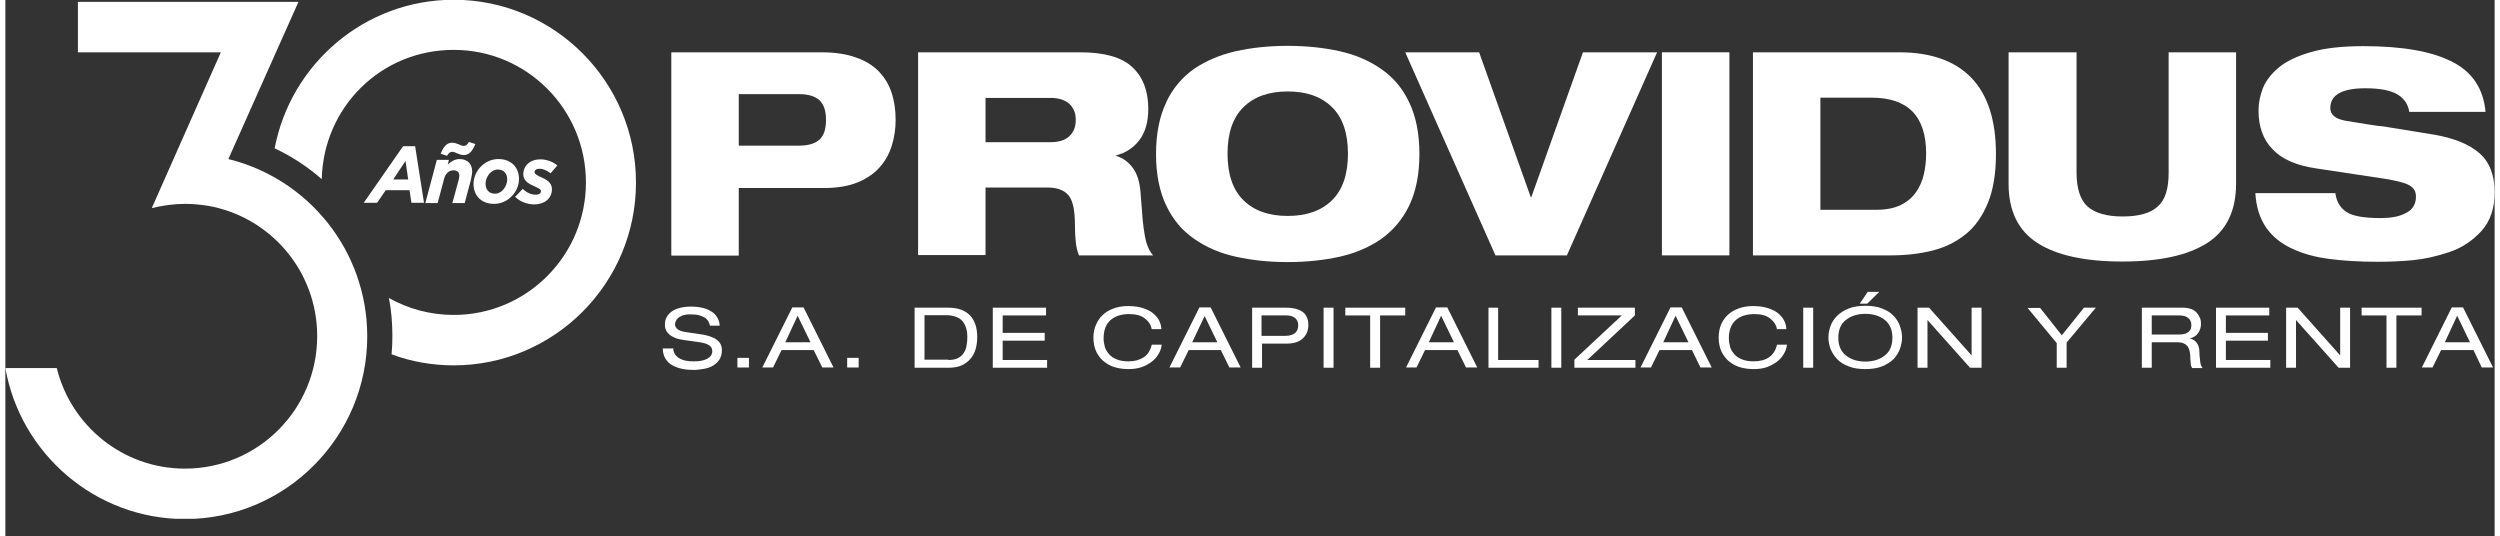 <svg xmlns="http://www.w3.org/2000/svg" xmlns:xlink="http://www.w3.org/1999/xlink" width="233px" height="50px" viewBox="0 0 232 50"><rect x="0" y="0" width="232" height="50" fill="#333333" stroke="none"/><defs><clipPath id="clip1"><path d="M 225 28 L 231.977 28 L 231.977 35 L 225 35 Z M 225 28 "></path></clipPath><clipPath id="clip2"><path d="M 209 4 L 231.977 4 L 231.977 25 L 209 25 Z M 209 4 "></path></clipPath><clipPath id="clip3"><path d="M 0 0 L 59 0 L 59 48.352 L 0 48.352 Z M 0 0 "></path></clipPath></defs><g id="surface1"><path style=" stroke:none;fill-rule:nonzero;fill:rgb(100%,100%,100%);fill-opacity:1;" d="M 62.242 32.426 C 62.242 32.676 62.316 32.875 62.414 33.023 C 62.539 33.199 62.691 33.324 62.863 33.426 C 63.062 33.523 63.266 33.602 63.488 33.625 C 63.715 33.676 63.961 33.676 64.211 33.676 C 64.711 33.676 65.109 33.602 65.434 33.426 C 65.734 33.25 65.883 33.023 65.883 32.727 C 65.883 32.477 65.785 32.301 65.582 32.176 C 65.383 32.051 65.109 31.949 64.711 31.898 L 63.312 31.699 C 63.09 31.676 62.863 31.625 62.664 31.574 C 62.465 31.523 62.266 31.426 62.09 31.324 C 61.918 31.227 61.766 31.074 61.641 30.898 C 61.52 30.727 61.469 30.5 61.469 30.25 C 61.469 29.727 61.691 29.324 62.117 29.023 C 62.539 28.727 63.164 28.574 63.938 28.574 C 64.262 28.574 64.586 28.602 64.887 28.676 C 65.184 28.727 65.461 28.824 65.707 28.977 C 65.957 29.102 66.156 29.301 66.309 29.523 C 66.457 29.75 66.559 30.023 66.582 30.352 L 65.66 30.352 C 65.66 30.227 65.582 30.102 65.535 29.977 C 65.484 29.875 65.383 29.75 65.258 29.648 C 65.137 29.551 64.934 29.477 64.711 29.398 C 64.484 29.324 64.188 29.301 63.836 29.301 C 63.664 29.301 63.488 29.301 63.312 29.352 C 63.141 29.375 62.988 29.449 62.863 29.523 C 62.715 29.602 62.617 29.699 62.539 29.824 C 62.465 29.949 62.414 30.074 62.414 30.227 C 62.414 30.398 62.492 30.551 62.641 30.676 C 62.789 30.801 63.062 30.898 63.414 30.949 L 64.934 31.176 C 65.137 31.199 65.336 31.25 65.508 31.301 C 65.684 31.352 65.883 31.426 66.082 31.523 C 66.281 31.625 66.457 31.773 66.582 31.949 C 66.707 32.125 66.781 32.352 66.781 32.625 C 66.781 32.977 66.707 33.25 66.559 33.5 C 66.406 33.727 66.207 33.926 65.957 34.074 C 65.707 34.227 65.41 34.324 65.109 34.375 C 64.812 34.426 64.484 34.477 64.137 34.477 C 63.762 34.477 63.414 34.449 63.062 34.375 C 62.738 34.301 62.441 34.199 62.168 34.051 C 61.891 33.898 61.691 33.699 61.52 33.426 C 61.367 33.176 61.27 32.852 61.27 32.477 L 62.191 32.477 Z M 62.242 32.426 "></path><path style=" stroke:none;fill-rule:nonzero;fill:rgb(100%,100%,100%);fill-opacity:1;" d="M 68.227 33.352 L 69.301 33.352 L 69.301 34.25 L 68.227 34.25 Z M 68.227 33.352 "></path><path style=" stroke:none;fill-rule:nonzero;fill:rgb(100%,100%,100%);fill-opacity:1;" d="M 75.363 32.625 L 72.344 32.625 L 71.547 34.25 L 70.547 34.25 L 73.344 28.648 L 74.391 28.648 L 77.184 34.25 L 76.137 34.25 L 75.336 32.625 Z M 73.84 29.426 L 72.691 31.898 L 75.039 31.898 Z M 73.84 29.426 "></path><path style=" stroke:none;fill-rule:nonzero;fill:rgb(100%,100%,100%);fill-opacity:1;" d="M 78.457 33.352 L 79.527 33.352 L 79.527 34.25 L 78.457 34.25 Z M 78.457 33.352 "></path><path style=" stroke:none;fill-rule:nonzero;fill:rgb(100%,100%,100%);fill-opacity:1;" d="M 84.742 28.676 L 87.887 28.676 C 88.785 28.676 89.457 28.926 89.906 29.398 C 90.355 29.875 90.578 30.551 90.578 31.398 C 90.578 31.801 90.531 32.176 90.43 32.523 C 90.332 32.875 90.18 33.176 89.957 33.426 C 89.73 33.699 89.457 33.898 89.133 34.051 C 88.809 34.199 88.383 34.273 87.938 34.273 L 84.742 34.273 Z M 87.887 33.551 C 88.234 33.551 88.535 33.5 88.785 33.375 C 89.008 33.25 89.207 33.102 89.332 32.875 C 89.457 32.676 89.559 32.449 89.582 32.199 C 89.633 31.949 89.656 31.699 89.656 31.398 C 89.656 31.102 89.633 30.875 89.559 30.648 C 89.508 30.426 89.406 30.199 89.258 30 C 89.109 29.801 88.91 29.648 88.66 29.551 C 88.41 29.449 88.086 29.375 87.711 29.375 L 85.664 29.375 L 85.664 33.523 L 87.887 33.523 Z M 87.887 33.551 "></path><path style=" stroke:none;fill-rule:nonzero;fill:rgb(100%,100%,100%);fill-opacity:1;" d="M 92.027 28.676 L 96.992 28.676 L 96.992 29.398 L 92.949 29.398 L 92.949 31.023 L 96.867 31.023 L 96.867 31.75 L 92.949 31.75 L 92.949 33.551 L 97.09 33.551 L 97.09 34.273 L 92.027 34.273 Z M 92.027 28.676 "></path><path style=" stroke:none;fill-rule:nonzero;fill:rgb(100%,100%,100%);fill-opacity:1;" d="M 106.844 30.699 C 106.77 30.273 106.547 29.949 106.195 29.676 C 105.848 29.398 105.348 29.273 104.723 29.273 C 103.977 29.273 103.402 29.477 102.977 29.852 C 102.555 30.25 102.355 30.801 102.355 31.551 C 102.355 31.824 102.406 32.102 102.48 32.352 C 102.555 32.602 102.703 32.824 102.879 33.023 C 103.055 33.227 103.301 33.398 103.602 33.5 C 103.902 33.625 104.25 33.676 104.676 33.676 C 105.25 33.676 105.695 33.551 106.098 33.301 C 106.469 33.051 106.719 32.648 106.844 32.125 L 107.77 32.125 C 107.742 32.426 107.645 32.727 107.469 33 C 107.32 33.273 107.094 33.523 106.82 33.727 C 106.547 33.926 106.246 34.102 105.871 34.227 C 105.496 34.352 105.098 34.398 104.676 34.398 C 104.25 34.398 103.875 34.352 103.477 34.25 C 103.102 34.148 102.754 33.977 102.43 33.727 C 102.129 33.5 101.879 33.176 101.68 32.801 C 101.508 32.426 101.406 31.977 101.406 31.449 C 101.406 31.051 101.48 30.648 101.633 30.301 C 101.781 29.949 101.98 29.625 102.254 29.375 C 102.527 29.102 102.879 28.898 103.277 28.75 C 103.676 28.602 104.152 28.523 104.648 28.523 C 104.973 28.523 105.324 28.551 105.672 28.625 C 106.023 28.699 106.348 28.824 106.645 28.977 C 106.945 29.148 107.195 29.375 107.395 29.648 C 107.594 29.926 107.719 30.273 107.742 30.676 L 106.82 30.676 Z M 106.844 30.699 "></path><path style=" stroke:none;fill-rule:nonzero;fill:rgb(100%,100%,100%);fill-opacity:1;" d="M 113.305 32.625 L 110.289 32.625 L 109.488 34.25 L 108.492 34.25 L 111.285 28.648 L 112.332 28.648 L 115.129 34.25 L 114.078 34.25 L 113.281 32.625 Z M 111.785 29.426 L 110.613 31.898 L 112.957 31.898 L 111.758 29.426 Z M 111.785 29.426 "></path><path style=" stroke:none;fill-rule:nonzero;fill:rgb(100%,100%,100%);fill-opacity:1;" d="M 116.176 28.676 L 119.367 28.676 C 120.043 28.676 120.566 28.824 120.914 29.074 C 121.266 29.352 121.438 29.75 121.438 30.273 C 121.438 30.801 121.266 31.227 120.914 31.551 C 120.566 31.875 120.066 32.023 119.441 32.023 L 117.121 32.023 L 117.121 34.273 L 116.199 34.273 L 116.199 28.676 Z M 119.293 31.301 C 119.719 31.301 120.016 31.199 120.215 31.023 C 120.414 30.852 120.492 30.602 120.492 30.301 C 120.492 30.023 120.391 29.801 120.215 29.648 C 120.043 29.5 119.766 29.398 119.441 29.398 L 117.074 29.398 L 117.074 31.301 Z M 119.293 31.301 "></path><path style=" stroke:none;fill-rule:nonzero;fill:rgb(100%,100%,100%);fill-opacity:1;" d="M 122.859 28.676 L 123.785 28.676 L 123.785 34.273 L 122.859 34.273 Z M 122.859 28.676 "></path><path style=" stroke:none;fill-rule:nonzero;fill:rgb(100%,100%,100%);fill-opacity:1;" d="M 127.227 29.398 L 124.883 29.398 L 124.883 28.676 L 130.469 28.676 L 130.469 29.398 L 128.125 29.398 L 128.125 34.273 L 127.199 34.273 L 127.199 29.398 Z M 127.227 29.398 "></path><path style=" stroke:none;fill-rule:nonzero;fill:rgb(100%,100%,100%);fill-opacity:1;" d="M 135.332 32.625 L 132.316 32.625 L 131.516 34.25 L 130.543 34.25 L 133.336 28.648 L 134.387 28.648 L 137.18 34.25 L 136.133 34.25 Z M 133.812 29.426 L 132.664 31.898 L 135.008 31.898 Z M 133.812 29.426 "></path><path style=" stroke:none;fill-rule:nonzero;fill:rgb(100%,100%,100%);fill-opacity:1;" d="M 138.203 28.676 L 139.125 28.676 L 139.125 33.551 L 142.891 33.551 L 142.891 34.273 L 138.227 34.273 L 138.227 28.676 Z M 138.203 28.676 "></path><path style=" stroke:none;fill-rule:nonzero;fill:rgb(100%,100%,100%);fill-opacity:1;" d="M 144.09 28.676 L 145.012 28.676 L 145.012 34.273 L 144.09 34.273 Z M 144.09 28.676 "></path><path style=" stroke:none;fill-rule:nonzero;fill:rgb(100%,100%,100%);fill-opacity:1;" d="M 146.234 33.523 L 150.652 29.398 L 146.559 29.398 L 146.559 28.676 L 151.871 28.676 L 151.871 29.398 L 147.434 33.551 L 151.922 33.551 L 151.922 34.273 L 146.234 34.273 Z M 146.234 33.523 "></path><path style=" stroke:none;fill-rule:nonzero;fill:rgb(100%,100%,100%);fill-opacity:1;" d="M 157.188 32.625 L 154.168 32.625 L 153.371 34.25 L 152.398 34.25 L 155.191 28.648 L 156.238 28.648 L 159.031 34.25 L 157.984 34.25 Z M 155.664 29.426 L 154.516 31.898 L 156.863 31.898 Z M 155.664 29.426 "></path><path style=" stroke:none;fill-rule:nonzero;fill:rgb(100%,100%,100%);fill-opacity:1;" d="M 165.117 30.699 C 165.043 30.273 164.82 29.949 164.469 29.676 C 164.121 29.398 163.621 29.273 163 29.273 C 162.25 29.273 161.652 29.477 161.254 29.852 C 160.828 30.25 160.629 30.801 160.629 31.551 C 160.629 31.824 160.68 32.102 160.754 32.352 C 160.828 32.602 160.977 32.824 161.152 33.023 C 161.328 33.227 161.578 33.398 161.875 33.5 C 162.176 33.625 162.523 33.676 162.949 33.676 C 163.523 33.676 163.996 33.551 164.371 33.301 C 164.746 33.051 164.996 32.648 165.117 32.125 L 166.043 32.125 C 166.016 32.426 165.918 32.727 165.742 33 C 165.594 33.273 165.367 33.523 165.094 33.727 C 164.82 33.926 164.496 34.102 164.145 34.227 C 163.773 34.352 163.398 34.398 162.949 34.398 C 162.5 34.398 162.152 34.352 161.75 34.25 C 161.379 34.148 161.027 33.977 160.703 33.727 C 160.406 33.5 160.156 33.176 159.957 32.801 C 159.781 32.426 159.68 31.977 159.68 31.449 C 159.68 31.051 159.754 30.648 159.879 30.301 C 160.031 29.949 160.23 29.625 160.504 29.375 C 160.777 29.102 161.129 28.898 161.527 28.75 C 161.926 28.602 162.398 28.523 162.898 28.523 C 163.223 28.523 163.574 28.551 163.922 28.625 C 164.27 28.699 164.594 28.824 164.895 28.977 C 165.195 29.148 165.445 29.375 165.645 29.648 C 165.844 29.926 165.969 30.273 165.992 30.676 L 165.07 30.676 Z M 165.117 30.699 "></path><path style=" stroke:none;fill-rule:nonzero;fill:rgb(100%,100%,100%);fill-opacity:1;" d="M 167.562 28.676 L 168.488 28.676 L 168.488 34.273 L 167.562 34.273 Z M 167.562 28.676 "></path><path style=" stroke:none;fill-rule:nonzero;fill:rgb(100%,100%,100%);fill-opacity:1;" d="M 170.109 30.375 C 170.234 30.023 170.434 29.727 170.73 29.426 C 171.008 29.148 171.355 28.926 171.805 28.75 C 172.254 28.574 172.754 28.5 173.352 28.5 C 173.949 28.5 174.473 28.574 174.898 28.75 C 175.348 28.926 175.695 29.125 175.973 29.426 C 176.246 29.699 176.445 30.023 176.57 30.375 C 176.695 30.727 176.77 31.074 176.77 31.449 C 176.77 31.824 176.695 32.176 176.57 32.523 C 176.445 32.875 176.246 33.176 175.973 33.477 C 175.695 33.75 175.324 33.977 174.898 34.148 C 174.449 34.324 173.949 34.398 173.352 34.398 C 172.754 34.398 172.23 34.324 171.805 34.148 C 171.355 33.977 171.008 33.773 170.73 33.477 C 170.457 33.199 170.258 32.875 170.109 32.523 C 169.984 32.176 169.91 31.824 169.91 31.449 C 169.91 31.074 169.984 30.727 170.109 30.375 Z M 175.172 29.824 C 174.699 29.449 174.102 29.25 173.352 29.25 C 172.602 29.25 172.004 29.449 171.531 29.824 C 171.055 30.199 170.832 30.75 170.832 31.477 C 170.832 32.199 171.055 32.727 171.531 33.125 C 172.004 33.5 172.602 33.699 173.352 33.699 C 174.102 33.699 174.699 33.5 175.172 33.125 C 175.648 32.75 175.871 32.199 175.871 31.477 C 175.871 30.75 175.648 30.227 175.172 29.824 Z M 173.574 27.199 L 174.648 27.199 L 173.527 28.301 L 172.828 28.301 Z M 173.574 27.199 "></path><path style=" stroke:none;fill-rule:nonzero;fill:rgb(100%,100%,100%);fill-opacity:1;" d="M 179.141 29.824 L 179.141 34.273 L 178.215 34.273 L 178.215 28.676 L 179.289 28.676 L 183.254 33.125 L 183.254 28.676 L 184.18 28.676 L 184.18 34.273 L 183.105 34.273 Z M 179.141 29.824 "></path><path style=" stroke:none;fill-rule:nonzero;fill:rgb(100%,100%,100%);fill-opacity:1;" d="M 193.707 28.676 L 194.832 28.676 L 192.109 31.926 L 192.109 34.273 L 191.188 34.273 L 191.188 31.977 L 188.469 28.699 L 189.641 28.699 L 191.66 31.25 L 193.707 28.699 Z M 193.707 28.676 "></path><path style=" stroke:none;fill-rule:nonzero;fill:rgb(100%,100%,100%);fill-opacity:1;" d="M 199.121 28.676 L 202.938 28.676 C 203.238 28.676 203.488 28.727 203.711 28.801 C 203.938 28.875 204.109 29 204.234 29.148 C 204.359 29.301 204.461 29.449 204.535 29.625 C 204.609 29.801 204.633 29.977 204.633 30.176 C 204.633 30.523 204.535 30.801 204.359 31.051 C 204.184 31.301 203.938 31.449 203.586 31.551 C 203.859 31.602 204.059 31.727 204.234 31.949 C 204.383 32.148 204.484 32.426 204.484 32.773 C 204.484 33.074 204.508 33.301 204.535 33.449 C 204.535 33.602 204.559 33.727 204.586 33.852 C 204.586 33.949 204.633 34.051 204.66 34.102 C 204.684 34.176 204.734 34.227 204.785 34.301 L 203.812 34.301 C 203.812 34.301 203.711 34.148 203.688 34.023 C 203.688 33.926 203.66 33.699 203.637 33.398 C 203.637 33.301 203.637 33.25 203.637 33.227 C 203.613 32.75 203.512 32.398 203.312 32.199 C 203.113 32 202.84 31.898 202.438 31.898 L 200.043 31.898 L 200.043 34.273 L 199.121 34.273 Z M 202.613 31.176 C 202.84 31.176 203.012 31.148 203.164 31.102 C 203.312 31.051 203.41 30.977 203.512 30.898 C 203.586 30.824 203.66 30.727 203.688 30.625 C 203.711 30.523 203.734 30.426 203.734 30.301 C 203.734 30.023 203.637 29.801 203.461 29.648 C 203.289 29.5 203.012 29.398 202.637 29.398 L 200.043 29.398 L 200.043 31.176 Z M 202.613 31.176 "></path><path style=" stroke:none;fill-rule:nonzero;fill:rgb(100%,100%,100%);fill-opacity:1;" d="M 206.031 28.676 L 210.996 28.676 L 210.996 29.398 L 206.953 29.398 L 206.953 31.023 L 210.871 31.023 L 210.871 31.75 L 206.953 31.75 L 206.953 33.551 L 211.094 33.551 L 211.094 34.273 L 206.031 34.273 Z M 206.031 28.676 "></path><path style=" stroke:none;fill-rule:nonzero;fill:rgb(100%,100%,100%);fill-opacity:1;" d="M 213.488 29.824 L 213.488 34.273 L 212.566 34.273 L 212.566 28.676 L 213.641 28.676 L 217.605 33.125 L 217.605 28.676 L 218.527 28.676 L 218.527 34.273 L 217.457 34.273 Z M 213.488 29.824 "></path><path style=" stroke:none;fill-rule:nonzero;fill:rgb(100%,100%,100%);fill-opacity:1;" d="M 221.945 29.398 L 219.602 29.398 L 219.602 28.676 L 225.191 28.676 L 225.191 29.398 L 222.844 29.398 L 222.844 34.273 L 221.922 34.273 L 221.922 29.398 Z M 221.945 29.398 "></path><g clip-path="url(#clip1)" clip-rule="nonzero"><path style=" stroke:none;fill-rule:nonzero;fill:rgb(100%,100%,100%);fill-opacity:1;" d="M 230.027 32.625 L 227.012 32.625 L 226.211 34.25 L 225.215 34.25 L 228.008 28.648 L 229.055 28.648 L 231.852 34.25 L 230.801 34.25 Z M 228.508 29.426 L 227.359 31.898 L 229.703 31.898 Z M 228.508 29.426 "></path></g><path style=" stroke:none;fill-rule:nonzero;fill:rgb(100%,100%,100%);fill-opacity:1;" d="M 62.066 4.875 L 76.035 4.875 C 77.285 4.875 78.355 5.023 79.254 5.352 C 80.152 5.648 80.852 6.102 81.398 6.648 C 81.949 7.227 82.348 7.875 82.598 8.648 C 82.848 9.398 82.973 10.25 82.973 11.199 C 82.973 12.023 82.848 12.824 82.621 13.551 C 82.398 14.301 82.023 14.977 81.5 15.574 C 80.977 16.176 80.277 16.648 79.43 17 C 78.555 17.352 77.531 17.523 76.309 17.523 L 68.352 17.523 L 68.352 23.824 L 62.066 23.824 Z M 68.352 13.574 L 73.965 13.574 C 74.84 13.574 75.488 13.375 75.887 13 C 76.285 12.625 76.484 12.023 76.484 11.176 C 76.484 10.324 76.285 9.75 75.887 9.352 C 75.488 8.977 74.84 8.773 73.965 8.773 L 68.352 8.773 Z M 68.352 13.574 "></path><path style=" stroke:none;fill-rule:nonzero;fill:rgb(100%,100%,100%);fill-opacity:1;" d="M 85.066 4.875 L 100.184 4.875 C 102.406 4.875 104.027 5.324 105.023 6.25 C 106.023 7.176 106.52 8.477 106.52 10.148 C 106.52 11.352 106.246 12.324 105.695 13.051 C 105.148 13.773 104.426 14.25 103.527 14.477 L 103.527 14.523 C 104.176 14.727 104.699 15.125 105.098 15.676 C 105.496 16.227 105.723 16.977 105.797 17.926 C 105.898 19.074 105.945 19.926 105.996 20.477 C 106.047 21.023 106.121 21.523 106.195 21.949 C 106.27 22.375 106.371 22.75 106.496 23.023 C 106.621 23.324 106.77 23.574 106.969 23.801 L 100.059 23.801 C 99.91 23.426 99.809 23.023 99.762 22.551 C 99.711 22.102 99.684 21.574 99.684 20.977 C 99.684 19.574 99.484 18.648 99.062 18.176 C 98.637 17.699 97.988 17.477 97.117 17.477 L 91.352 17.477 L 91.352 23.773 L 85.066 23.773 Z M 91.352 13.25 L 97.414 13.25 C 98.164 13.25 98.762 13.074 99.16 12.699 C 99.559 12.324 99.762 11.824 99.762 11.176 C 99.762 10.523 99.559 10.051 99.16 9.676 C 98.762 9.324 98.164 9.125 97.414 9.125 L 91.352 9.125 Z M 91.352 13.25 "></path><path style=" stroke:none;fill-rule:nonzero;fill:rgb(100%,100%,100%);fill-opacity:1;" d="M 108.191 9.523 C 108.816 8.199 109.715 7.176 110.812 6.398 C 111.934 5.648 113.23 5.102 114.68 4.773 C 116.148 4.449 117.746 4.273 119.516 4.273 C 121.289 4.273 122.887 4.449 124.355 4.773 C 125.828 5.102 127.102 5.648 128.223 6.426 C 129.348 7.199 130.219 8.227 130.844 9.551 C 131.465 10.852 131.789 12.449 131.789 14.352 C 131.789 16.25 131.465 17.852 130.844 19.148 C 130.219 20.449 129.32 21.5 128.223 22.273 C 127.102 23.051 125.805 23.602 124.355 23.926 C 122.887 24.25 121.289 24.426 119.516 24.426 C 117.746 24.426 116.148 24.25 114.68 23.926 C 113.207 23.602 111.934 23.051 110.812 22.273 C 109.688 21.5 108.816 20.477 108.191 19.148 C 107.566 17.852 107.242 16.25 107.242 14.352 C 107.242 12.449 107.566 10.852 108.191 9.551 Z M 115.402 18.676 C 116.398 19.648 117.77 20.125 119.516 20.125 C 121.262 20.125 122.637 19.648 123.633 18.676 C 124.633 17.699 125.129 16.25 125.129 14.324 C 125.129 12.398 124.633 10.949 123.633 9.977 C 122.637 9 121.262 8.523 119.516 8.523 C 117.77 8.523 116.398 9 115.402 9.977 C 114.402 10.949 113.906 12.398 113.906 14.324 C 113.906 16.25 114.402 17.699 115.402 18.676 Z M 115.402 18.676 "></path><path style=" stroke:none;fill-rule:nonzero;fill:rgb(100%,100%,100%);fill-opacity:1;" d="M 130.445 4.875 L 137.355 4.875 L 142.168 18.375 L 142.219 18.375 L 147.031 4.875 L 153.941 4.875 L 145.535 23.801 L 138.875 23.801 L 130.469 4.875 Z M 130.445 4.875 "></path><path style=" stroke:none;fill-rule:nonzero;fill:rgb(100%,100%,100%);fill-opacity:1;" d="M 154.391 4.875 L 160.68 4.875 L 160.68 23.801 L 154.391 23.801 Z M 154.391 4.875 "></path><path style=" stroke:none;fill-rule:nonzero;fill:rgb(100%,100%,100%);fill-opacity:1;" d="M 162.875 4.875 L 176.52 4.875 C 179.465 4.875 181.707 5.676 183.23 7.25 C 184.75 8.824 185.523 11.199 185.523 14.352 C 185.523 16.148 185.277 17.676 184.777 18.898 C 184.277 20.125 183.578 21.125 182.707 21.824 C 181.809 22.551 180.785 23.051 179.613 23.352 C 178.441 23.648 177.145 23.801 175.695 23.801 L 162.875 23.801 Z M 169.16 19.551 L 174.426 19.551 C 175.297 19.551 176.02 19.398 176.621 19.125 C 177.219 18.824 177.691 18.449 178.043 17.949 C 178.391 17.477 178.641 16.898 178.789 16.301 C 178.938 15.676 179.016 15.023 179.016 14.301 C 179.016 10.824 177.316 9.102 173.926 9.102 L 169.16 9.102 Z M 169.16 19.551 "></path><path style=" stroke:none;fill-rule:nonzero;fill:rgb(100%,100%,100%);fill-opacity:1;" d="M 186.746 4.875 L 193.035 4.875 L 193.035 16.102 C 193.035 17.574 193.383 18.625 194.059 19.25 C 194.754 19.852 195.828 20.176 197.324 20.176 C 198.82 20.176 199.918 19.875 200.594 19.25 C 201.293 18.648 201.617 17.602 201.617 16.102 L 201.617 4.875 L 207.902 4.875 L 207.902 17.125 C 207.902 19.648 207.004 21.5 205.207 22.648 C 203.41 23.801 200.766 24.375 197.301 24.375 C 193.832 24.375 191.188 23.801 189.391 22.648 C 187.594 21.5 186.699 19.648 186.699 17.125 L 186.699 4.875 Z M 186.746 4.875 "></path><g clip-path="url(#clip2)" clip-rule="nonzero"><path style=" stroke:none;fill-rule:nonzero;fill:rgb(100%,100%,100%);fill-opacity:1;" d="M 224.043 10.426 C 223.941 9.727 223.57 9.176 222.945 8.801 C 222.32 8.426 221.324 8.227 219.953 8.227 C 217.758 8.227 216.684 8.852 216.684 10.074 C 216.684 10.699 217.156 11.074 218.082 11.25 C 218.504 11.324 219.18 11.426 220.074 11.574 C 220.973 11.727 221.473 11.773 221.574 11.773 C 224.316 12.227 225.914 12.477 226.363 12.551 C 228.234 12.875 229.629 13.449 230.578 14.273 C 231.527 15.102 232 16.324 232 17.926 C 232 19.398 231.602 20.602 230.777 21.523 C 229.953 22.426 228.957 23.102 227.758 23.5 C 226.562 23.898 225.438 24.148 224.367 24.25 C 223.293 24.352 222.223 24.398 221.098 24.398 C 219.379 24.398 217.855 24.301 216.535 24.125 C 215.211 23.949 214.062 23.625 213.066 23.148 C 212.066 22.676 211.27 22.023 210.695 21.199 C 210.121 20.352 209.773 19.301 209.699 18 L 217.156 18 C 217.258 18.773 217.582 19.352 218.18 19.75 C 218.777 20.148 219.852 20.324 221.375 20.324 C 221.82 20.324 222.223 20.301 222.594 20.227 C 222.969 20.176 223.32 20.051 223.645 19.898 C 223.969 19.75 224.219 19.551 224.391 19.301 C 224.566 19.051 224.668 18.727 224.668 18.324 C 224.668 17.824 224.441 17.477 224.016 17.25 C 223.594 17.023 222.797 16.824 221.672 16.648 L 215.387 15.699 C 213.516 15.426 212.145 14.824 211.293 13.898 C 210.422 13 209.996 11.801 209.996 10.324 C 209.996 9.625 210.121 8.926 210.398 8.227 C 210.672 7.523 211.172 6.898 211.867 6.301 C 212.594 5.699 213.59 5.227 214.887 4.852 C 216.184 4.477 217.832 4.301 219.777 4.301 C 223.344 4.301 226.09 4.773 227.984 5.727 C 229.906 6.676 230.953 8.25 231.152 10.426 L 224.016 10.426 Z M 224.043 10.426 "></path></g><g clip-path="url(#clip3)" clip-rule="nonzero"><path style=" stroke:none;fill-rule:nonzero;fill:rgb(100%,100%,100%);fill-opacity:1;" d="M 58.773 17.023 C 58.773 26.426 51.141 34.051 41.785 34.051 C 39.766 34.051 37.793 33.699 35.996 33.023 C 36.047 32.449 36.07 31.875 36.07 31.301 C 36.07 30.102 35.973 28.926 35.746 27.773 C 37.52 28.773 39.59 29.352 41.785 29.352 C 48.594 29.352 54.109 23.824 54.109 17 C 54.109 10.176 48.594 4.648 41.785 4.648 C 34.977 4.648 29.637 10.023 29.488 16.699 C 28.188 15.551 26.691 14.574 25.098 13.824 C 26.594 5.949 33.504 -0.023 41.785 -0.023 C 51.164 -0.023 58.773 7.625 58.773 17 Z M 20.805 14.773 L 25.219 4.875 L 27.316 0.176 L 6.762 0.176 L 6.762 4.875 L 20.082 4.875 L 15.891 14.324 L 13.645 19.398 C 14.645 19.148 15.691 19 16.766 19 C 17.488 19 18.188 19.074 18.859 19.176 C 24.648 20.176 29.062 25.227 29.062 31.324 C 29.062 38.148 23.551 43.676 16.738 43.676 C 10.953 43.676 6.113 39.676 4.789 34.301 L 0 34.301 C 1.398 42.273 8.383 48.375 16.738 48.375 C 26.117 48.375 33.727 40.727 33.727 31.352 C 33.727 23.352 28.215 16.648 20.781 14.824 Z M 20.805 14.773 "></path></g><path style=" stroke:none;fill-rule:nonzero;fill:rgb(100%,100%,100%);fill-opacity:1;" d="M 37.094 13.625 L 38.191 13.625 L 39.016 18.898 L 37.844 18.898 L 37.668 17.727 L 35.449 17.727 L 34.648 18.898 L 33.402 18.898 L 37.07 13.625 Z M 37.543 16.727 L 37.293 15 L 36.148 16.727 Z M 37.543 16.727 "></path><path style=" stroke:none;fill-rule:nonzero;fill:rgb(100%,100%,100%);fill-opacity:1;" d="M 40.188 14.898 L 41.336 14.898 L 41.234 15.324 C 41.512 15.074 41.883 14.824 42.332 14.824 C 43.059 14.824 43.508 15.273 43.508 16 C 43.508 16.227 43.43 16.5 43.383 16.773 L 42.809 18.926 L 41.66 18.926 L 42.258 16.727 C 42.258 16.727 42.309 16.477 42.309 16.375 C 42.309 16.051 42.109 15.875 41.758 15.875 C 41.312 15.875 41.012 16.199 40.887 16.676 L 40.289 18.926 L 39.141 18.926 L 40.215 14.898 Z M 40.562 14.324 C 40.836 13.699 41.109 13.301 41.637 13.301 C 42.109 13.301 42.434 13.602 42.707 13.602 C 42.934 13.602 43.059 13.477 43.207 13.227 L 43.805 13.426 C 43.531 14.051 43.258 14.449 42.734 14.449 C 42.258 14.449 41.934 14.148 41.66 14.148 C 41.434 14.148 41.312 14.273 41.16 14.523 Z M 40.562 14.324 "></path><path style=" stroke:none;fill-rule:nonzero;fill:rgb(100%,100%,100%);fill-opacity:1;" d="M 43.633 17.148 C 43.633 15.949 44.652 14.824 45.949 14.824 C 47.148 14.824 47.871 15.602 47.871 16.676 C 47.871 17.875 46.848 19 45.551 19 C 44.355 19 43.633 18.227 43.633 17.148 Z M 46.773 16.727 C 46.773 16.148 46.426 15.801 45.902 15.801 C 45.203 15.801 44.754 16.551 44.754 17.125 C 44.754 17.699 45.102 18.051 45.625 18.051 C 46.324 18.051 46.773 17.301 46.773 16.727 Z M 46.773 16.727 "></path><path style=" stroke:none;fill-rule:nonzero;fill:rgb(100%,100%,100%);fill-opacity:1;" d="M 47.574 18.273 L 48.223 17.602 C 48.645 18.023 49.094 18.148 49.445 18.148 C 49.742 18.148 49.918 18.023 49.918 17.801 C 49.918 17.648 49.719 17.551 49.445 17.426 C 48.82 17.148 48.27 16.898 48.27 16.25 C 48.27 15.449 48.895 14.852 49.867 14.852 C 50.516 14.852 51.113 15.125 51.438 15.426 L 50.816 16.148 C 50.418 15.852 50.094 15.727 49.77 15.727 C 49.492 15.727 49.32 15.852 49.32 16.051 C 49.32 16.199 49.52 16.324 49.844 16.477 C 50.367 16.699 50.941 16.977 50.941 17.625 C 50.941 18.5 50.242 19.051 49.293 19.051 C 48.695 19.051 47.973 18.824 47.496 18.324 Z M 47.574 18.273 "></path></g></svg>